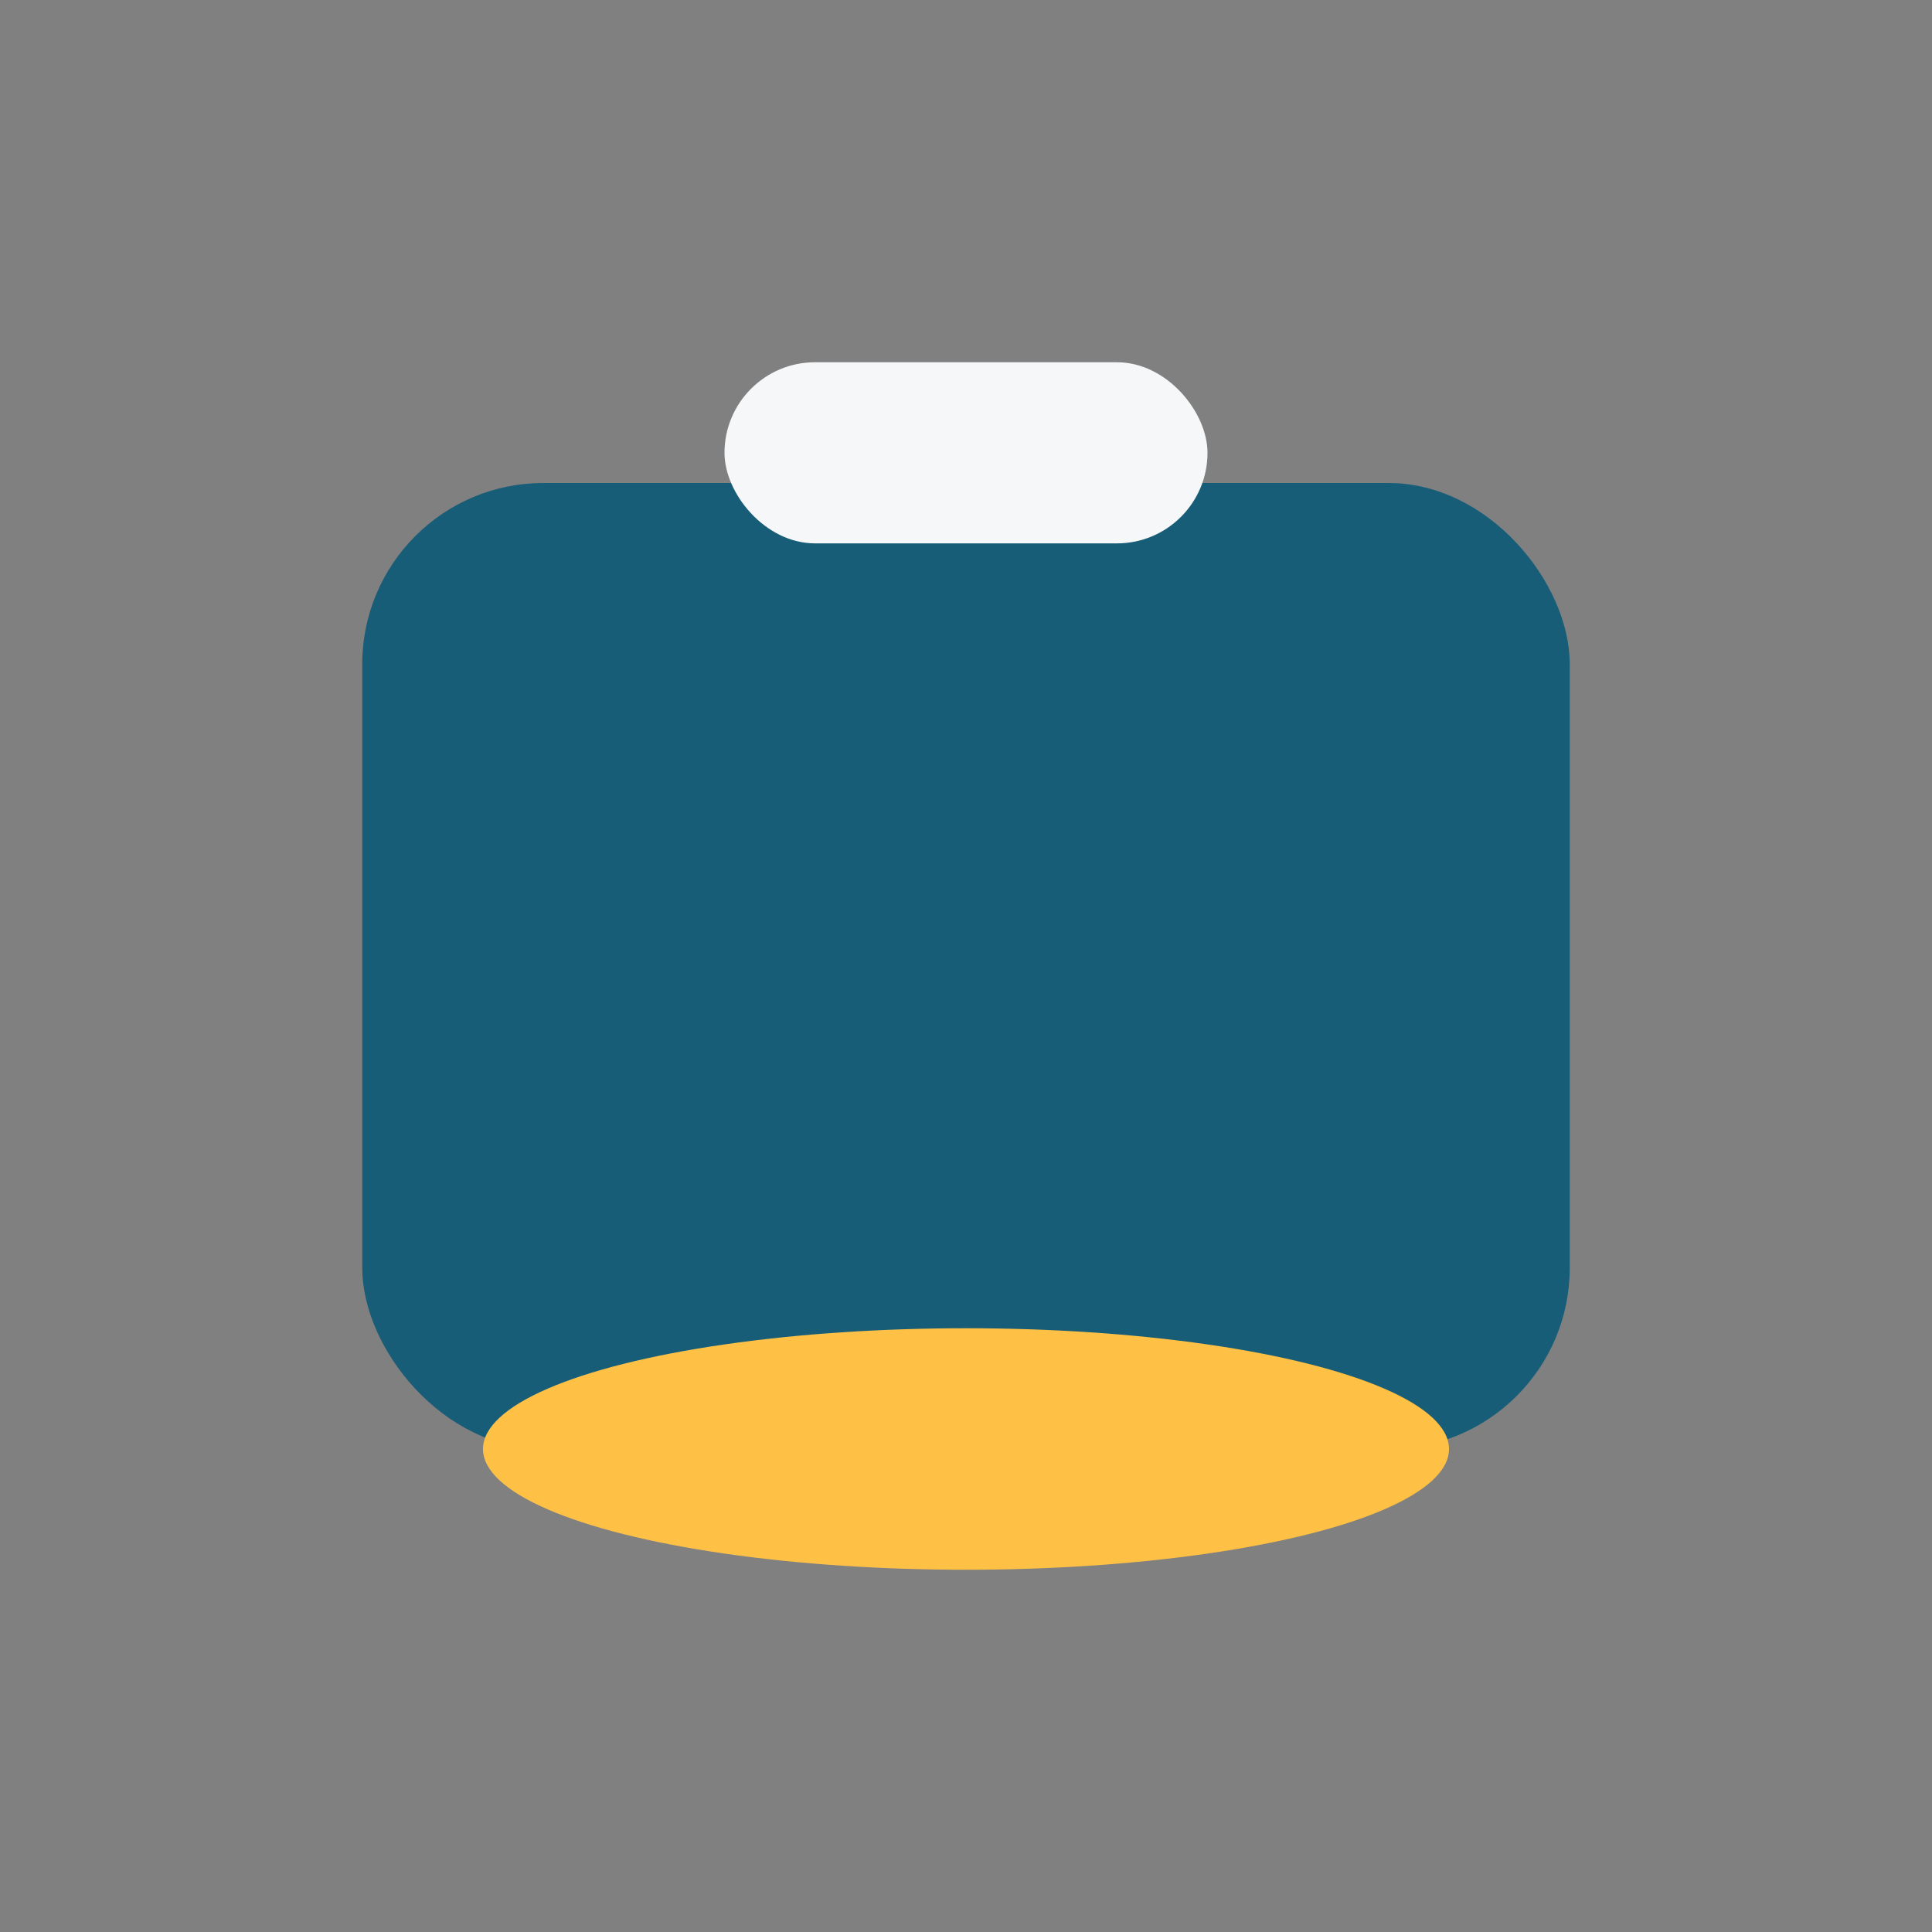 <?xml version="1.0" encoding="UTF-8"?>
<svg xmlns="http://www.w3.org/2000/svg" width="32" height="32" viewBox="0 0 32 32"><rect x="0" y="0" width="32" height="32" fill="#808080" stroke="none"/><rect x="6" y="8" width="20" height="16" rx="3" fill="#185D77"/><rect x="12" y="6" width="8" height="3" rx="1.5" fill="#F6F7F9"/><ellipse cx="16" cy="24" rx="8" ry="2" fill="#FFC145"/></svg>